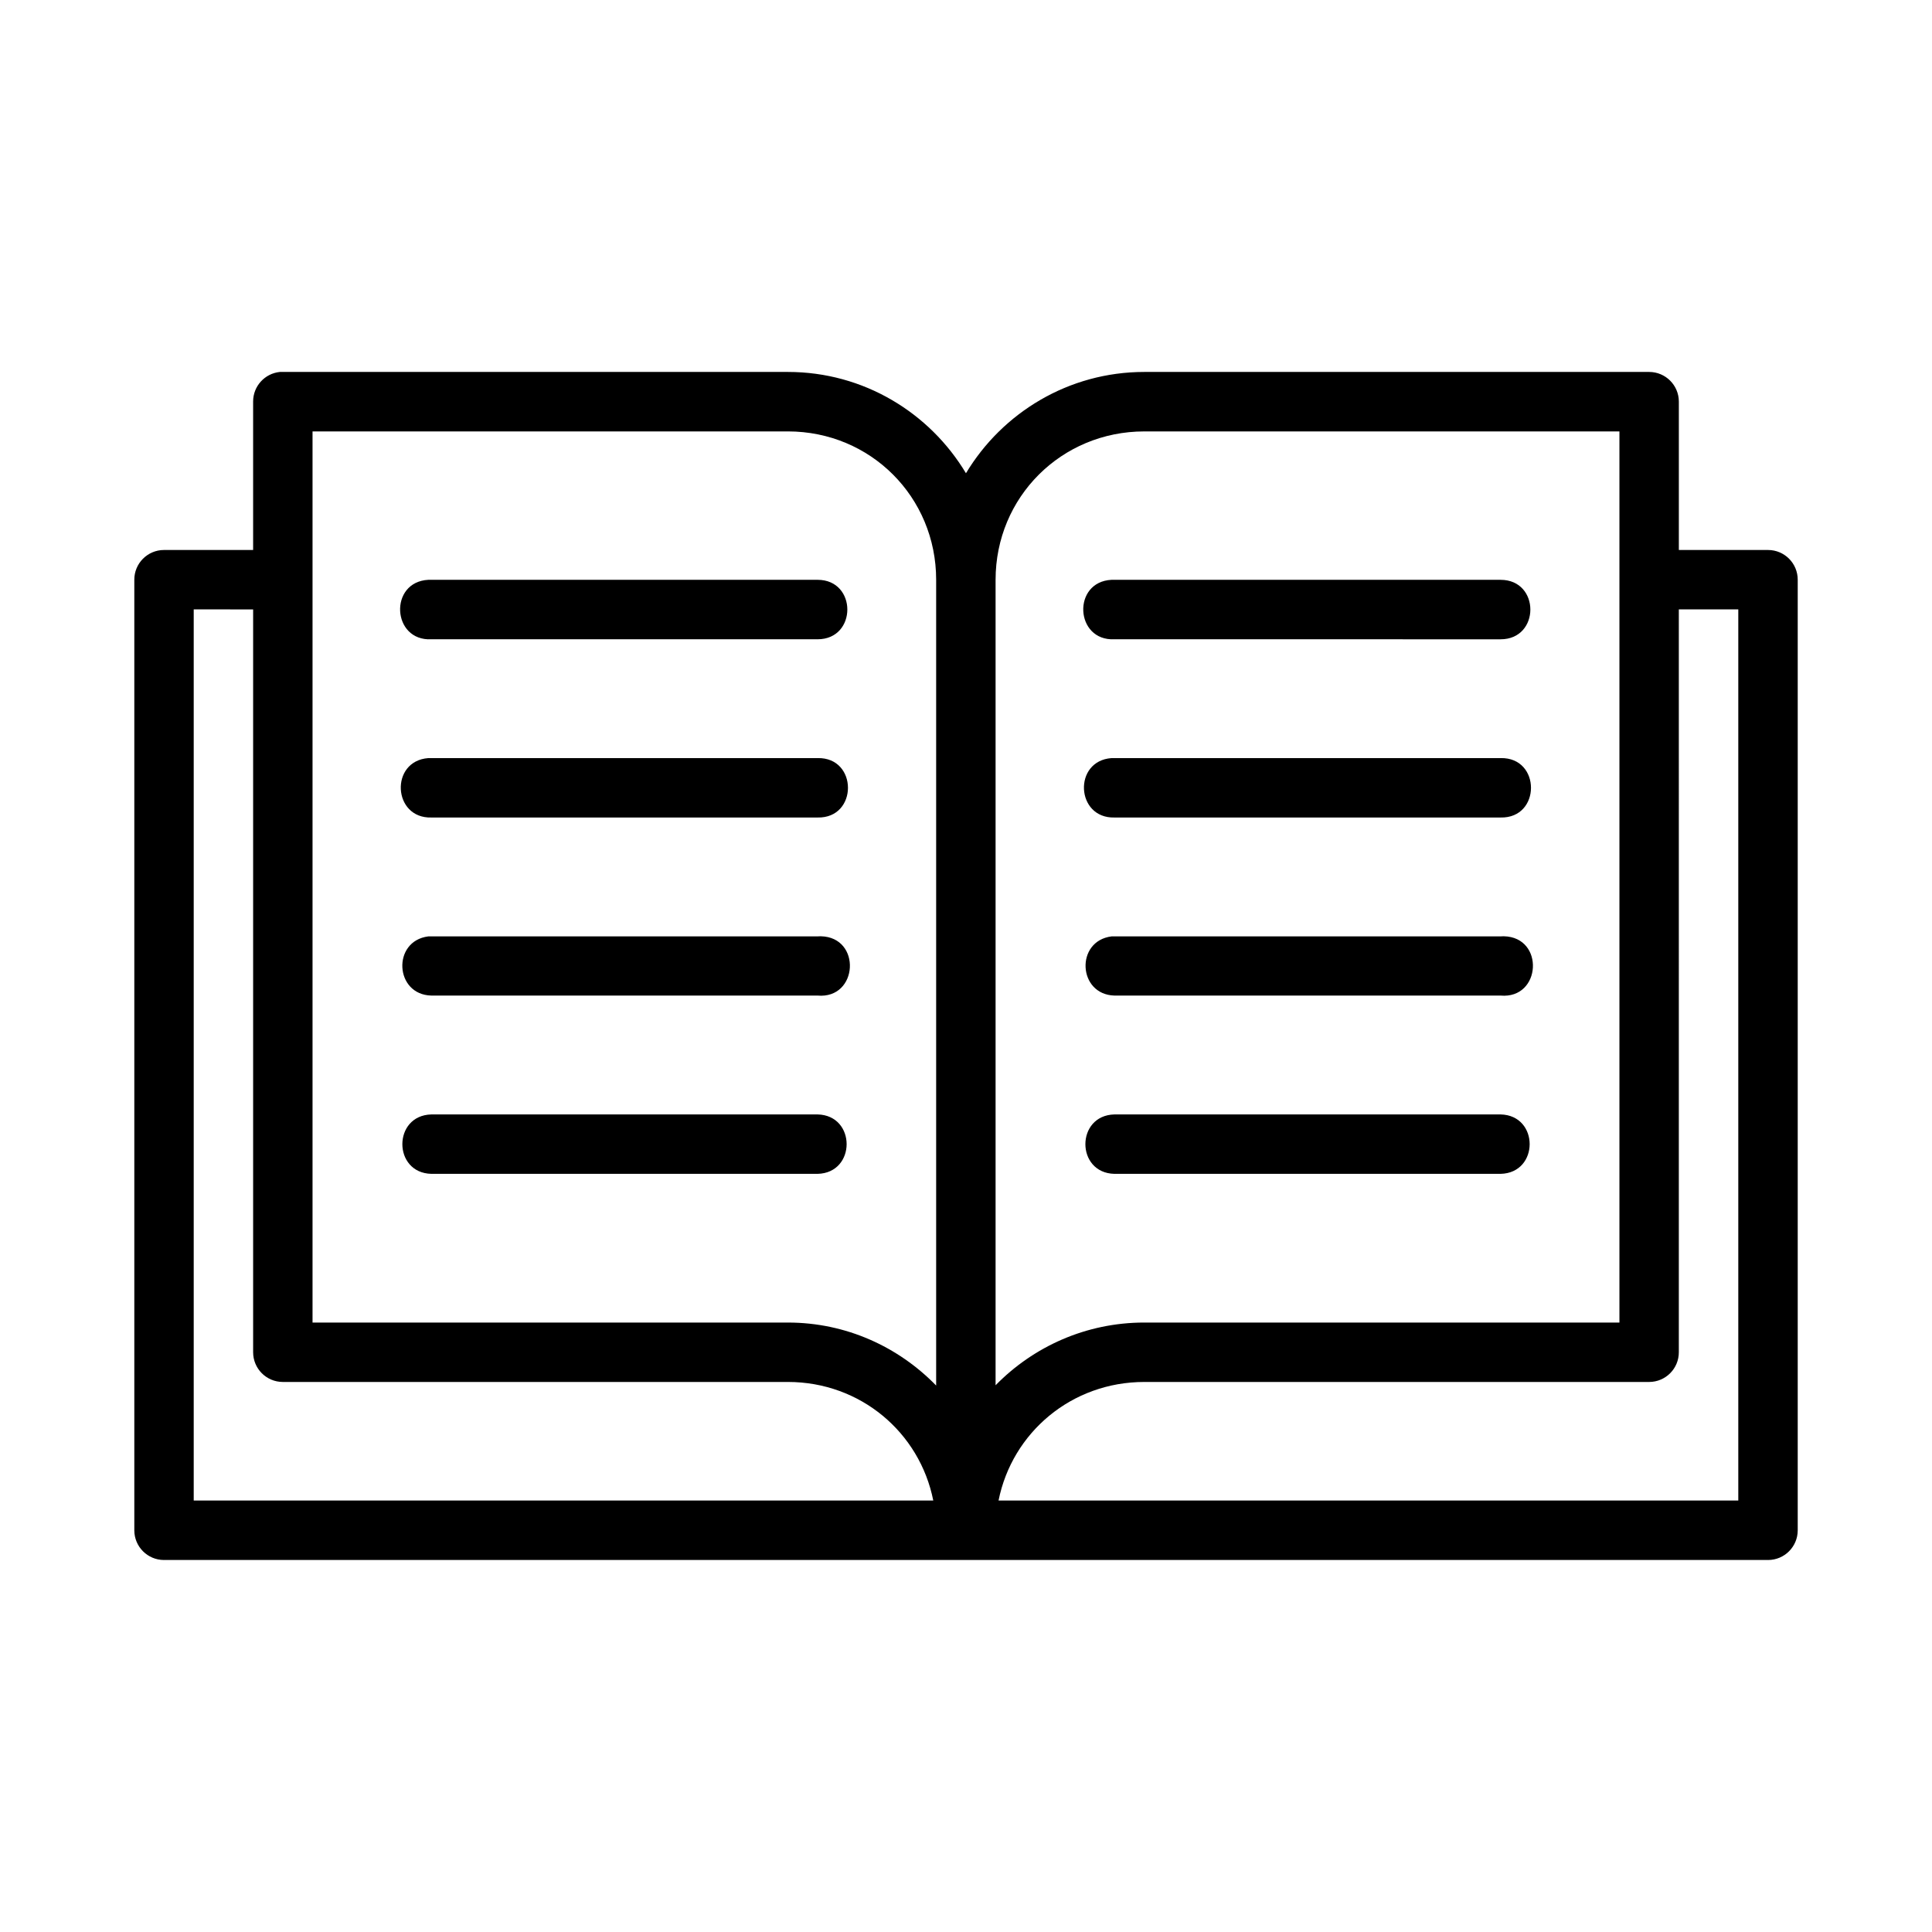 <?xml version="1.0" encoding="UTF-8"?>
<!-- Uploaded to: ICON Repo, www.svgrepo.com, Generator: ICON Repo Mixer Tools -->
<svg fill="#000000" width="800px" height="800px" version="1.1" viewBox="144 144 512 512" xmlns="http://www.w3.org/2000/svg">
 <path d="m218.17 242.57c-4.027 0.406-7.094 3.793-7.09 7.84v39.344h-23.645c-4.348 0.016-7.859 3.555-7.84 7.902v251.92c0.016 4.324 3.519 7.824 7.84 7.84 141.76 0.016 283.39 0 425.14 0 4.324-0.016 7.824-3.519 7.84-7.84v-251.92c0.016-4.348-3.492-7.887-7.84-7.902h-23.664v-39.344c-0.016-4.324-3.519-7.824-7.84-7.84h-133.82c-20.059 0-37.609 10.793-47.262 26.844-9.625-16.051-27.137-26.844-47.172-26.844h-133.89c-0.25-0.016-0.504-0.016-0.754 0zm8.656 15.758h125.98c21.898 0 39.285 17.387 39.285 39.328v213.53c-9.984-10.258-23.867-16.695-39.285-16.695h-125.98zm220.42 0h125.92v236.16h-125.92c-15.426 0-29.383 6.379-39.406 16.621v-213.11c0.004-0.117 0.004-0.238 0-0.34 0-21.941 17.465-39.328 39.406-39.328zm-189.73 39.328c-10.508 0.543-9.691 16.305 0.816 15.758h102.34c10.508 0 10.508-15.758 0-15.758h-102.34c-0.27-0.016-0.543-0.016-0.816 0zm181.07 0c-10.508 0.504-9.754 16.262 0.754 15.758l102.34 0.004c10.508 0 10.508-15.758 0-15.758l-102.34-0.004c-0.25-0.016-0.504-0.016-0.754 0zm-243.25 7.84 15.746 0.004v196.83c-0.016 4.348 3.492 7.887 7.84 7.902h133.89c19.188 0 34.918 13.359 38.516 31.426h-195.99zm393.57 0h15.758v236.16l-196.04 0.004c3.613-18.066 19.395-31.426 38.621-31.426h133.82c4.348-0.016 7.859-3.555 7.84-7.902zm-331.39 39.406c-10.258 0.754-9.465 16.051 0.816 15.746h102.34c10.73 0.238 10.73-15.98 0-15.746l-102.34 0.004c-0.27-0.016-0.543-0.016-0.816 0zm181.07 0c-10.254 0.719-9.523 16.004 0.754 15.746h102.34c10.73 0.238 10.73-15.98 0-15.746l-102.34 0.004c-0.25-0.016-0.504-0.016-0.754 0zm-77.059 47.215c-0.289-0.004-0.574 0.004-0.859 0.031l-102.34 0.004c-0.27-0.016-0.543-0.016-0.816 0-9.68 1.219-8.941 15.477 0.816 15.684h102.34c10.812 0.953 11.711-15.48 0.859-15.715zm181.01 0c-0.289-0.004-0.574 0.004-0.859 0.031l-102.34 0.004c-0.25-0.016-0.504-0.016-0.754 0-9.656 1.199-8.973 15.414 0.754 15.684h102.34c10.812 0.953 11.711-15.48 0.859-15.715zm-284.21 47.219c-10.266 0.238-10.266 15.516 0 15.746h102.34c10.266-0.238 10.266-15.516 0-15.746zm181.01 0c-10.266 0.238-10.266 15.516 0 15.746h102.34c10.266-0.238 10.266-15.516 0-15.746z"/>
</svg>